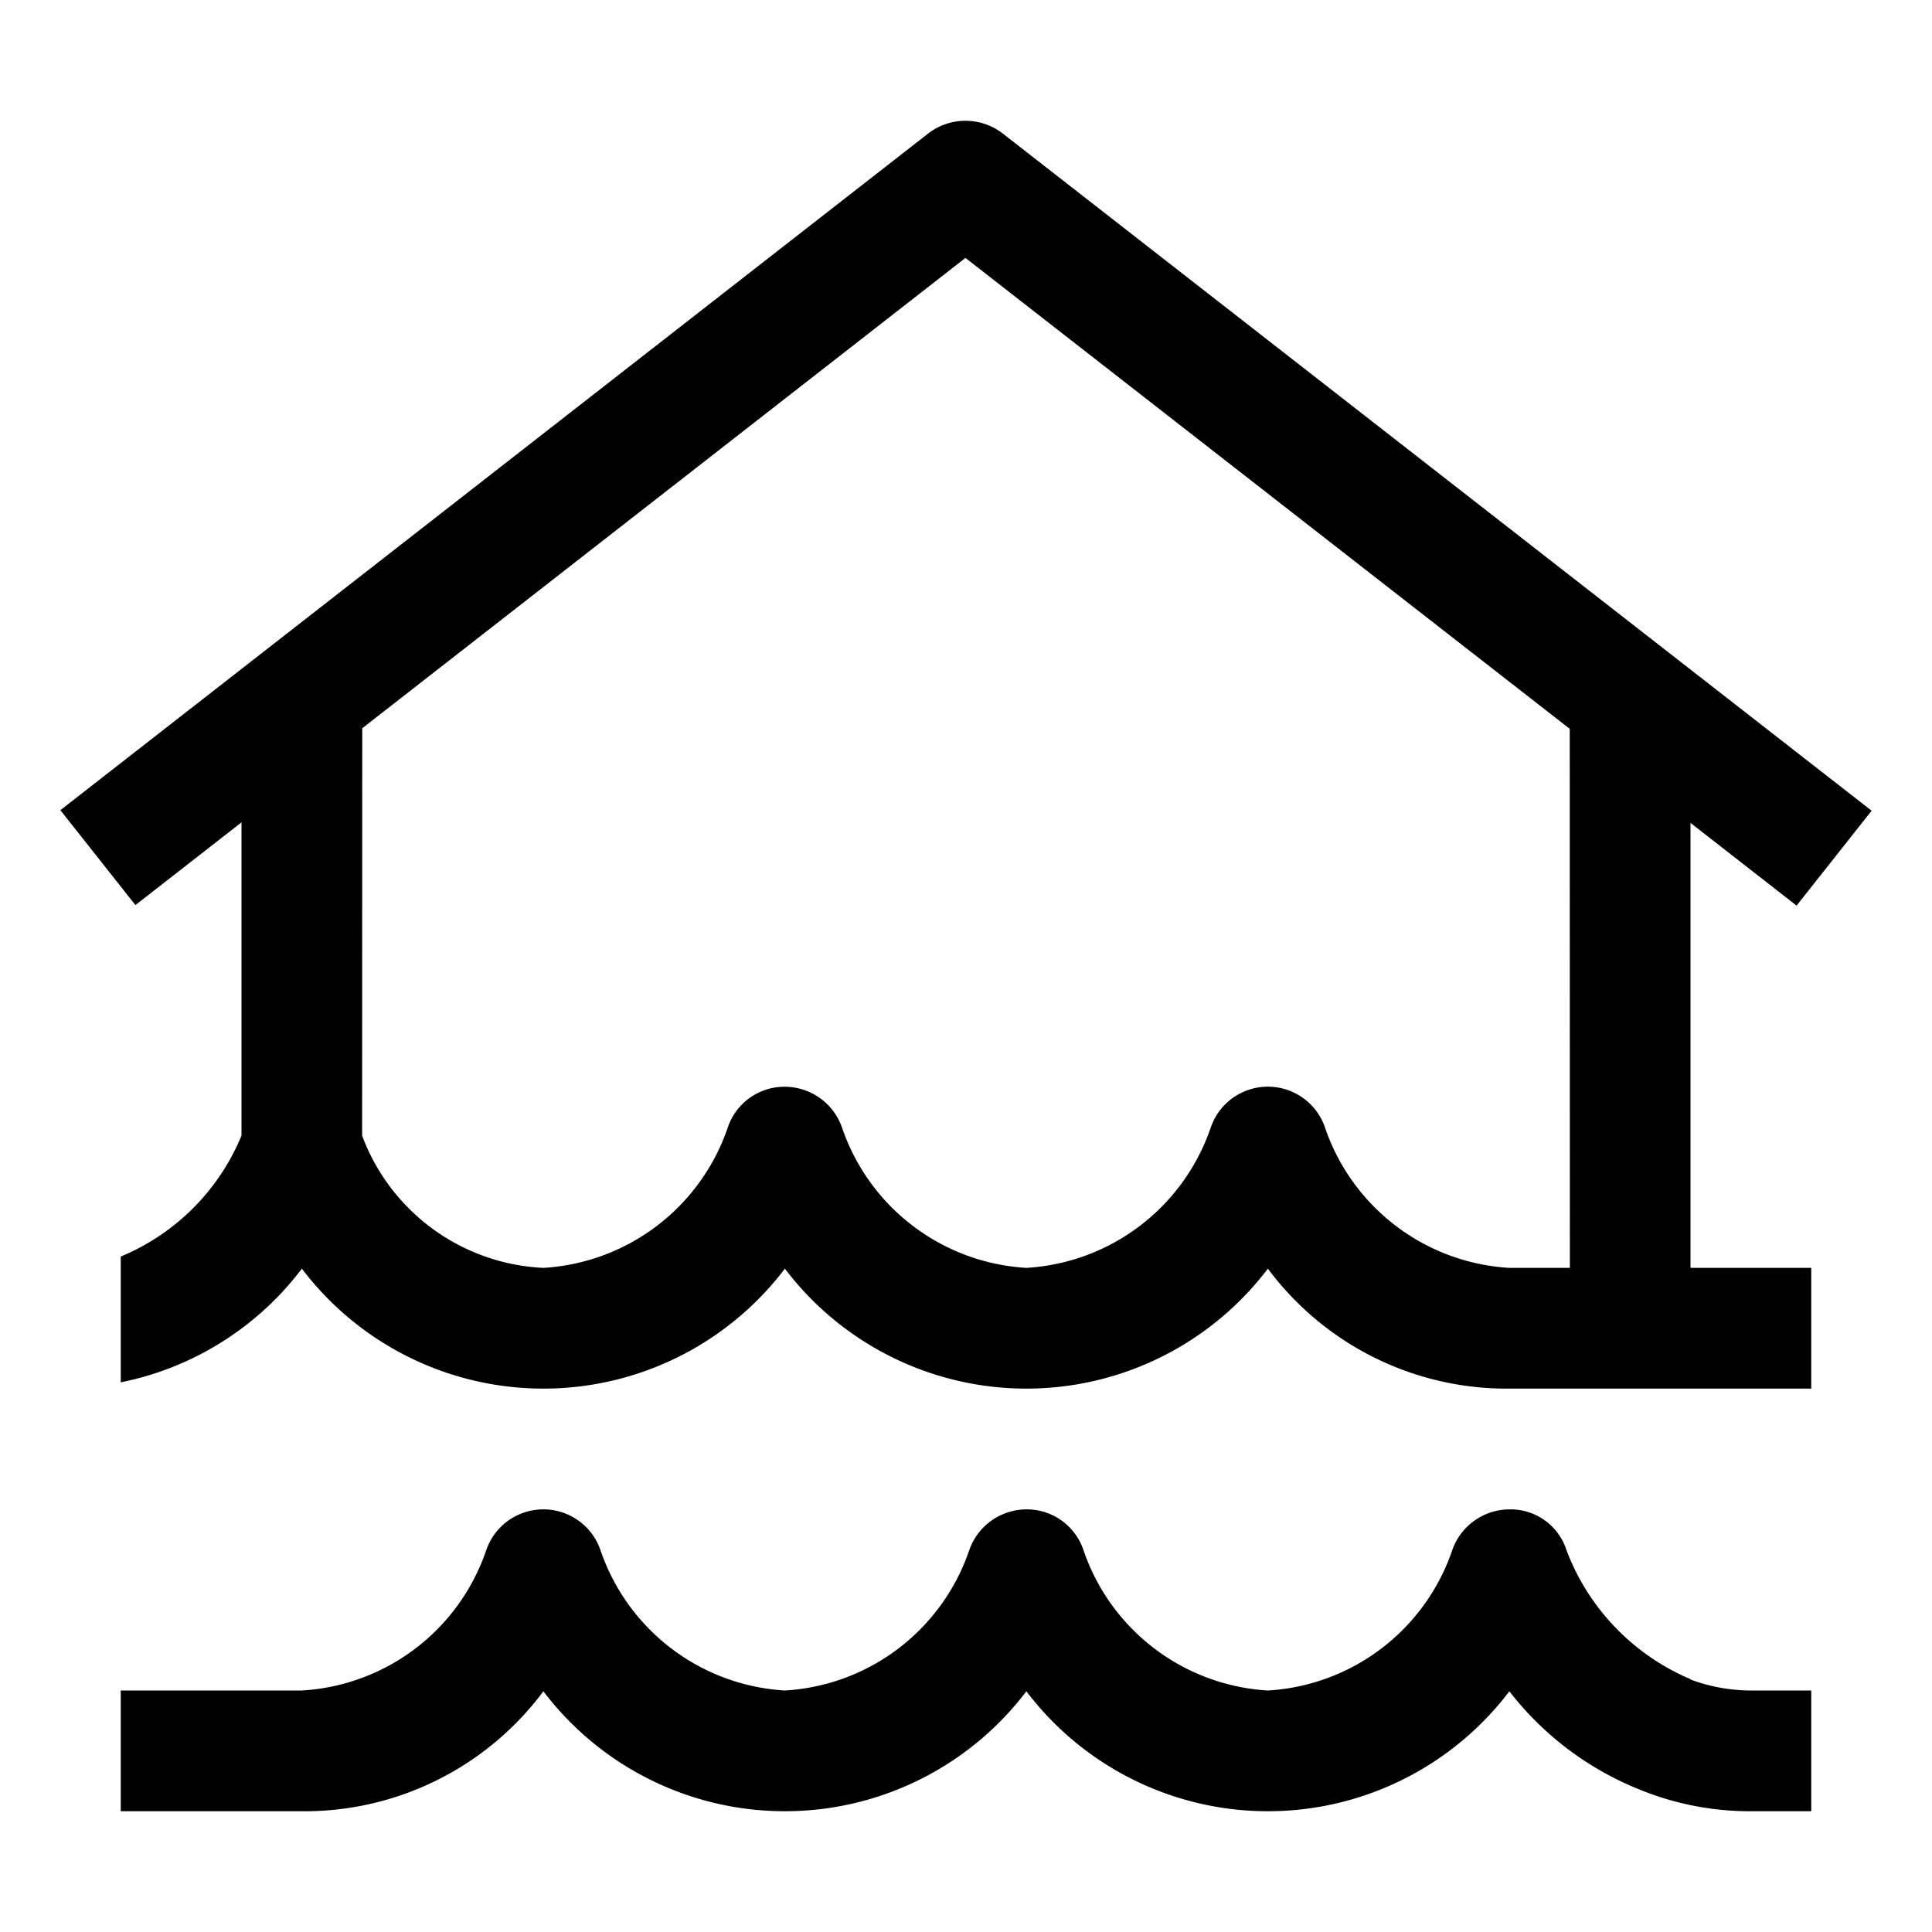 <?xml version="1.0" encoding="utf-8"?>
<!-- Generator: www.svgicons.com -->
<svg xmlns="http://www.w3.org/2000/svg" width="800" height="800" viewBox="0 0 32 32">
<path fill="currentColor" d="M29 28a2.883 2.883 0 0 1-1-.182v-.006a3.766 3.766 0 0 1-2.053-2.133A.971.971 0 0 0 25 25a1.007 1.007 0 0 0-.949.684A3.438 3.438 0 0 1 21 28a3.44 3.44 0 0 1-3.053-2.321A.99.99 0 0 0 17 25a1.007 1.007 0 0 0-.949.684A3.438 3.438 0 0 1 13 28a3.44 3.44 0 0 1-3.053-2.321a1 1 0 0 0-1.896.005A3.438 3.438 0 0 1 5 28H2v2h3a4.932 4.932 0 0 0 4-1.987a5.02 5.02 0 0 0 8 0a5.02 5.02 0 0 0 8 0a5.143 5.143 0 0 0 2.138 1.62A4.837 4.837 0 0 0 29 30h1v-2zm-1-14.37L29.757 15L31 13.428L16.612 2.214a1.01 1.01 0 0 0-1.242 0L1 13.419l1.243 1.572L4 13.621v5.188a3.69 3.69 0 0 1-2 2.003v2.084a4.996 4.996 0 0 0 3-1.883a5.02 5.02 0 0 0 8 0a5.02 5.02 0 0 0 8 0A4.932 4.932 0 0 0 25 23h5v-2h-2zm-6.051 5.053a1 1 0 0 0-1.896-.005A3.44 3.44 0 0 1 17 21a3.438 3.438 0 0 1-3.051-2.316A1.007 1.007 0 0 0 13 18a.99.99 0 0 0-.947.679A3.44 3.44 0 0 1 9 21a3.37 3.37 0 0 1-3.002-2.19L6 12.062l9.991-7.79L26 12.072L26.002 21H25a3.438 3.438 0 0 1-3.051-2.316z"/>
</svg>